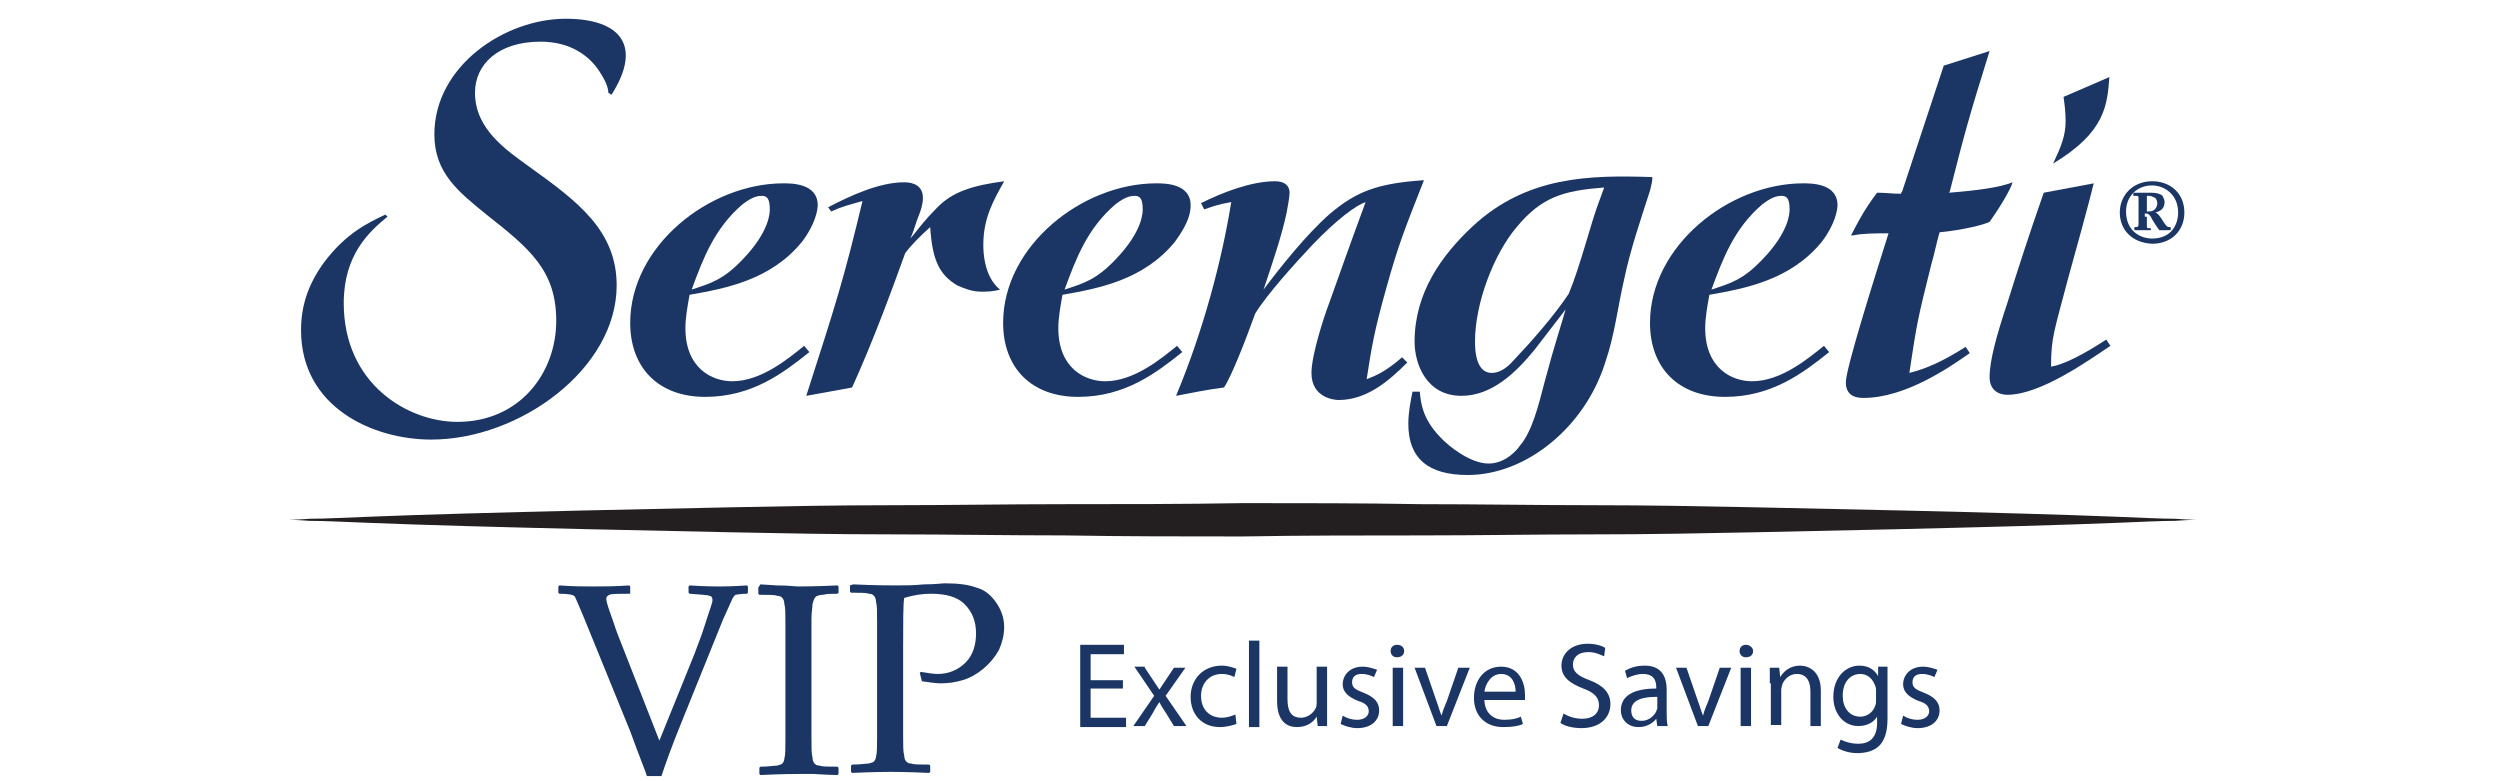 <?xml version="1.0" encoding="utf-8"?>
<!-- Generator: Adobe Illustrator 20.1.0, SVG Export Plug-In . SVG Version: 6.00 Build 0)  -->
<svg version="1.1" id="Layer_1" xmlns="http://www.w3.org/2000/svg" xmlns:xlink="http://www.w3.org/1999/xlink" x="0px" y="0px"
	 viewBox="0 0 240 75" style="enable-background:new 0 0 240 75;" xml:space="preserve">
<style type="text/css">
	.st0{fill:none;enable-background:new    ;}
	.st1{fill:#231F20;}
	.st2{fill:#1B3664;}
	.st3{enable-background:new    ;}
	.st4{fill:#1B3664;}
</style>
<path class="st0" d="M0,0"/>
<path class="st1" d="M27.7,49.9c0,0,0.7,0,2.1-0.1c1.3,0,3.3-0.1,5.8-0.2c2.5-0.1,5.5-0.2,9-0.3S52,49.1,56.3,49s8.9-0.2,13.9-0.3
	c4.9-0.1,10.1-0.2,15.5-0.2s10.9-0.1,16.5-0.1s11.4,0,17.1-0.1c5.7,0,11.4,0,17.1,0.1c5.6,0,11.2,0.1,16.5,0.1
	c5.4,0,10.6,0.1,15.5,0.2c4.9,0.1,9.6,0.2,13.9,0.3c4.3,0.1,8.2,0.2,11.7,0.3s6.5,0.2,9,0.3s4.5,0.2,5.8,0.2
	c1.3,0.1,2.1,0.1,2.1,0.1s-0.7,0-2.1,0.1c-1.3,0-3.3,0.1-5.8,0.2c-2.5,0.1-5.5,0.2-9,0.3s-7.4,0.2-11.7,0.3s-8.9,0.2-13.9,0.3
	c-4.9,0.1-10.1,0.2-15.5,0.2s-10.9,0.1-16.5,0.1s-11.4,0-17.1,0.1c-5.7,0-11.4,0-17.1-0.1c-5.6,0-11.2-0.1-16.5-0.1
	c-5.4,0-10.6-0.1-15.5-0.2c-4.9-0.1-9.6-0.2-13.9-0.3s-8.2-0.2-11.7-0.3s-6.5-0.2-9-0.3C33,50.1,31.1,50,29.7,50
	C28.4,49.9,27.7,49.9,27.7,49.9"/>
<path class="st2" d="M62.1,74.5c-0.1-0.4-0.7-1.8-1.6-4.3l-4.4-10.8c-0.5-1.2-0.8-1.9-0.9-2.1c-0.1-0.2-0.6-0.3-1.5-0.3l-0.1-0.1
	v-0.6l0.1-0.1c1.3,0.1,2.4,0.1,3.3,0.1c0.9,0,2,0,3.4-0.1l0.1,0.1V57l-0.1,0c-1,0-1.7,0-1.9,0.1s-0.3,0.2-0.3,0.4
	c0,0.1,0.1,0.6,0.4,1.4c0.3,0.8,0.5,1.5,0.7,2l4,10.2l3.4-8.4c0.2-0.6,0.6-1.5,1-2.8s0.7-2,0.7-2.3c0-0.2-0.1-0.4-0.3-0.4
	c-0.2-0.1-0.8-0.1-1.9-0.2l-0.1-0.1v-0.6l0.1-0.1c1.5,0.1,2.5,0.1,2.9,0.1c0.3,0,1.2,0,2.6-0.1l0.1,0.1v0.6L71.7,57
	c-0.6,0-1,0.1-1.1,0.1c-0.1,0.1-0.2,0.2-0.3,0.4c-0.1,0.2-0.4,0.9-0.9,2l-4,9.9c-0.9,2.2-1.5,3.9-1.9,5.1
	C63.5,74.5,62.1,74.5,62.1,74.5z"/>
<path class="st2" d="M73,56.1l1.6,0.1c1.1,0,1.7,0.1,2.1,0.1c0.3,0,1.5,0,3.7-0.1l0.1,0.1v0.6L80.4,57c-0.6,0-1,0-1.4,0.1
	c-0.3,0-0.6,0.1-0.7,0.2c-0.1,0.1-0.2,0.3-0.3,0.7c0,0.3-0.1,0.8-0.1,1.4v3v5.9v2.5c0,1,0,1.6,0.1,1.9c0,0.3,0.1,0.5,0.2,0.6
	s0.2,0.2,0.5,0.2c0.2,0.1,0.8,0.1,1.7,0.1l0.1,0.1v0.6l-0.1,0.1c0,0-0.8,0-2.3-0.1c-0.6,0-1.1,0-1.4,0s-1.5,0-3.7,0.1l-0.1-0.1v-0.6
	l0.1-0.1c0.8,0,1.3-0.1,1.6-0.1c0.3-0.1,0.4-0.1,0.5-0.2s0.2-0.3,0.2-0.5c0.1-0.3,0.1-0.9,0.1-1.8v-2.7v-5.9v-2.5c0-1,0-1.6-0.1-1.9
	c0-0.3-0.1-0.5-0.2-0.6s-0.2-0.2-0.5-0.2c-0.2-0.1-0.8-0.1-1.7-0.1L72.8,57v-0.6L73,56.1z"/>
<path class="st2" d="M81.9,56.1c2.2,0.1,3.5,0.1,4.1,0.1c0.8,0,1.7,0,2.7-0.1c1.1,0,1.7-0.1,2-0.1c1.2,0,2.2,0.1,3,0.4
	c0.8,0.2,1.4,0.7,1.9,1.4s0.8,1.5,0.8,2.4c0,0.8-0.2,1.5-0.5,2.2c-0.4,0.7-0.9,1.3-1.5,1.8s-1.3,0.9-2,1.1s-1.3,0.3-2.1,0.3
	c-0.5,0-1.1-0.1-1.8-0.2l-0.2-0.8l0.1-0.1c0.6,0.1,1.2,0.2,1.6,0.2c1.1,0,2-0.4,2.7-1.1c0.7-0.7,1-1.7,1-2.8c0-1.2-0.4-2.1-1.1-2.8
	s-1.8-1-3.2-1c-0.8,0-1.6,0.1-2.6,0.4c-0.1,0.7-0.1,2.3-0.1,4.8v5.9v2.5c0,1,0,1.6,0.1,1.9c0,0.3,0.1,0.5,0.2,0.6s0.2,0.2,0.5,0.2
	c0.2,0.1,0.8,0.1,1.7,0.1l0.1,0.1v0.6l-0.1,0.1c-2.2-0.1-3.4-0.1-3.7-0.1c-0.3,0-1.5,0-3.7,0.1l-0.1-0.1v-0.6l0.1-0.1
	c0.8,0,1.3-0.1,1.6-0.1c0.3-0.1,0.4-0.1,0.5-0.2s0.2-0.3,0.2-0.5c0.1-0.3,0.1-0.9,0.1-1.8v-2.7v-5.9v-2.5c0-1,0-1.6-0.1-1.9
	c0-0.3-0.1-0.5-0.2-0.6S83.7,57,83.4,57c-0.2-0.1-0.8-0.1-1.7-0.1l-0.1-0.1v-0.6L81.9,56.1z"/>
<g class="st3">
	<path class="st2" d="M107.8,66.1h-3.1v2.8h3.4v0.9h-4.4v-7.9h4.2v0.9h-3.2v2.5h3.1V66.1z"/>
	<path class="st2" d="M109.9,64.1l0.8,1.2c0.2,0.3,0.4,0.6,0.6,0.9h0c0.2-0.3,0.4-0.6,0.6-0.9l0.8-1.2h1.1l-1.9,2.7l2,2.9h-1.2
		l-0.8-1.3c-0.2-0.3-0.4-0.6-0.6-1h0c-0.2,0.3-0.4,0.6-0.6,1l-0.8,1.3h-1.1l2-2.9l-1.9-2.8H109.9z"/>
	<path class="st2" d="M118.7,69.5c-0.3,0.1-0.9,0.3-1.6,0.3c-1.7,0-2.8-1.2-2.8-2.9c0-1.7,1.2-3,3-3c0.6,0,1.1,0.2,1.4,0.3l-0.2,0.8
		c-0.2-0.1-0.6-0.3-1.2-0.3c-1.3,0-2,1-2,2.1c0,1.3,0.8,2.1,2,2.1c0.6,0,1-0.2,1.3-0.3L118.7,69.5z"/>
	<path class="st2" d="M119.9,61.5h1v8.3h-1V61.5z"/>
	<path class="st2" d="M127.4,68.2c0,0.6,0,1.1,0,1.5h-0.9l-0.1-0.9h0c-0.3,0.5-0.9,1-1.9,1c-0.9,0-1.9-0.5-1.9-2.5v-3.3h1v3.1
		c0,1.1,0.3,1.8,1.3,1.8c0.7,0,1.2-0.5,1.4-0.9c0.1-0.2,0.1-0.3,0.1-0.5v-3.5h1V68.2z"/>
	<path class="st2" d="M128.9,68.7c0.3,0.2,0.8,0.4,1.4,0.4c0.7,0,1.1-0.4,1.1-0.8c0-0.5-0.3-0.8-1-1c-1-0.4-1.5-0.9-1.5-1.6
		c0-0.9,0.7-1.7,1.9-1.7c0.6,0,1.1,0.2,1.4,0.3l-0.3,0.7c-0.2-0.1-0.6-0.3-1.2-0.3c-0.6,0-0.9,0.3-0.9,0.8c0,0.5,0.3,0.7,1.1,1
		c1,0.4,1.5,0.9,1.5,1.7c0,1-0.8,1.7-2.1,1.7c-0.6,0-1.2-0.2-1.6-0.4L128.9,68.7z"/>
	<path class="st2" d="M134.8,62.5c0,0.3-0.2,0.6-0.7,0.6c-0.4,0-0.6-0.3-0.6-0.6c0-0.4,0.3-0.6,0.6-0.6
		C134.6,61.9,134.8,62.2,134.8,62.5z M133.7,69.7v-5.6h1v5.6H133.7z"/>
	<path class="st2" d="M136.8,64.1l1.1,3.2c0.2,0.5,0.3,1,0.5,1.4h0c0.1-0.5,0.3-0.9,0.5-1.4l1.1-3.2h1.1l-2.2,5.6h-1l-2.1-5.6H136.8
		z"/>
	<path class="st2" d="M142.5,67.1c0,1.4,0.9,2,1.9,2c0.7,0,1.2-0.1,1.6-0.3l0.2,0.7c-0.4,0.2-1,0.3-1.9,0.3c-1.7,0-2.8-1.1-2.8-2.8
		s1-3,2.6-3c1.8,0,2.3,1.6,2.3,2.7c0,0.2,0,0.4,0,0.5H142.5z M145.5,66.4c0-0.7-0.3-1.7-1.4-1.7c-1,0-1.5,1-1.6,1.7H145.5z"/>
	<path class="st2" d="M150.1,68.5c0.5,0.3,1.1,0.5,1.8,0.5c1,0,1.6-0.5,1.6-1.3c0-0.7-0.4-1.2-1.5-1.6c-1.3-0.5-2.1-1.1-2.1-2.2
		c0-1.2,1-2.1,2.5-2.1c0.8,0,1.4,0.2,1.7,0.4L154,63c-0.3-0.1-0.8-0.4-1.5-0.4c-1.1,0-1.5,0.6-1.5,1.2c0,0.7,0.5,1.1,1.6,1.5
		c1.3,0.5,2,1.2,2,2.3c0,1.2-0.9,2.3-2.8,2.3c-0.8,0-1.6-0.2-2-0.5L150.1,68.5z"/>
	<path class="st2" d="M159.1,69.7L159,69h0c-0.3,0.4-0.9,0.8-1.7,0.8c-1.1,0-1.7-0.8-1.7-1.6c0-1.4,1.2-2.1,3.4-2.1V66
		c0-0.5-0.1-1.3-1.3-1.3c-0.5,0-1.1,0.2-1.5,0.4l-0.2-0.7c0.5-0.3,1.1-0.5,1.9-0.5c1.7,0,2.1,1.2,2.1,2.3v2.1c0,0.5,0,1,0.1,1.4
		H159.1z M159,66.9c-1.1,0-2.4,0.2-2.4,1.3c0,0.7,0.4,1,1,1c0.7,0,1.2-0.5,1.4-0.9c0-0.1,0.1-0.2,0.1-0.3V66.9z"/>
	<path class="st2" d="M161.9,64.1l1.1,3.2c0.2,0.5,0.3,1,0.5,1.4h0c0.1-0.5,0.3-0.9,0.5-1.4l1.1-3.2h1.1l-2.2,5.6h-1l-2.1-5.6H161.9
		z"/>
	<path class="st2" d="M168.3,62.5c0,0.3-0.2,0.6-0.7,0.6c-0.4,0-0.6-0.3-0.6-0.6c0-0.4,0.3-0.6,0.6-0.6
		C168,61.9,168.3,62.2,168.3,62.5z M167.1,69.7v-5.6h1v5.6H167.1z"/>
	<path class="st2" d="M169.9,65.6c0-0.6,0-1.1,0-1.5h0.9l0.1,0.9h0c0.3-0.5,0.9-1.1,1.9-1.1c0.8,0,2,0.5,2,2.4v3.4h-1v-3.3
		c0-0.9-0.3-1.7-1.3-1.7c-0.7,0-1.2,0.5-1.4,1c0,0.1-0.1,0.3-0.1,0.5v3.4h-1V65.6z"/>
	<path class="st2" d="M181.2,64.1c0,0.4,0,0.9,0,1.6v3.3c0,1.3-0.3,2.1-0.8,2.6c-0.5,0.5-1.3,0.7-2.1,0.7c-0.7,0-1.4-0.2-1.9-0.5
		l0.3-0.8c0.4,0.2,1,0.4,1.7,0.4c1,0,1.8-0.5,1.8-2v-0.6h0c-0.3,0.5-0.9,0.9-1.8,0.9c-1.4,0-2.4-1.2-2.4-2.8c0-1.9,1.2-3,2.5-3
		c1,0,1.5,0.5,1.8,1h0l0-0.9H181.2z M180.1,66.3c0-0.2,0-0.3-0.1-0.5c-0.2-0.6-0.7-1.1-1.4-1.1c-1,0-1.7,0.8-1.7,2.1
		c0,1.1,0.6,2,1.7,2c0.6,0,1.2-0.4,1.4-1c0.1-0.2,0.1-0.4,0.1-0.5V66.3z"/>
	<path class="st2" d="M182.7,68.7c0.3,0.2,0.8,0.4,1.4,0.4c0.7,0,1.1-0.4,1.1-0.8c0-0.5-0.3-0.8-1-1c-1-0.4-1.5-0.9-1.5-1.6
		c0-0.9,0.7-1.7,1.9-1.7c0.6,0,1.1,0.2,1.4,0.3l-0.3,0.7c-0.2-0.1-0.6-0.3-1.2-0.3c-0.6,0-0.9,0.3-0.9,0.8c0,0.5,0.3,0.7,1.1,1
		c1,0.4,1.5,0.9,1.5,1.7c0,1-0.8,1.7-2.1,1.7c-0.6,0-1.2-0.2-1.6-0.4L182.7,68.7z"/>
</g>
<g>
	<path class="st4" d="M77.7,33.8c-2.5,2-5.5,4.3-10,4.3s-7.2-2.8-7.2-7.1c0-7.4,7.6-13.4,14.7-13.4c0.8,0,3.3,0,3.3,2.1
		c0,0.4-0.2,1.8-1.5,3.5c-3,3.7-7.4,4.5-10.8,5.1c-0.2,1.1-0.4,2.2-0.4,3.2c0,3.9,2.6,5.1,4.5,5.1c2.8,0,5.4-2.2,6.9-3.4L77.7,33.8z
		 M71.3,24.9c2.6-2.7,2.6-4.5,2.6-4.8c0-1.1-0.3-1.3-0.8-1.3c-0.8,0-1.5,0.6-1.8,0.8c-2.7,2.3-3.8,5.2-4.9,8.2
		C68.2,27.2,69.4,26.9,71.3,24.9z"/>
	<path class="st4" d="M113.5,33.8c-2.5,2-5.5,4.3-10,4.3s-7.2-2.8-7.2-7.1c0-7.4,7.6-13.4,14.7-13.4c0.8,0,3.3,0,3.3,2.1
		c0,0.6-0.1,1.6-1.5,3.5c-3,3.7-7.4,4.5-10.8,5.1c-0.2,1.1-0.4,2.2-0.4,3.2c0,3.9,2.6,5.1,4.5,5.1c2.8,0,5.4-2.2,6.9-3.4L113.5,33.8
		z M107.1,24.9c2.6-2.7,2.6-4.5,2.6-4.8c0-1.1-0.3-1.3-0.8-1.3c-0.8,0-1.5,0.6-1.8,0.8c-2.7,2.3-3.8,5.2-4.9,8.2
		C104,27.2,105.2,26.9,107.1,24.9z"/>
	<path class="st4" d="M175.6,33.8c-2.5,2-5.5,4.3-10,4.3s-7.2-2.8-7.2-7.1c0-7.4,7.6-13.4,14.7-13.4c0.8,0,3.3,0,3.3,2.1
		c0,0.4-0.2,1.8-1.5,3.5c-3,3.7-7.4,4.5-10.8,5.1c-0.2,1.1-0.4,2.2-0.4,3.2c0,3.9,2.6,5.1,4.5,5.1c2.8,0,5.4-2.2,6.9-3.4L175.6,33.8
		z M169.2,24.9c2.6-2.7,2.6-4.5,2.6-4.8c0-1.1-0.3-1.3-0.8-1.3c-0.8,0-1.5,0.6-1.8,0.8c-2.7,2.3-3.8,5.2-4.9,8.2
		C166.1,27.2,167.3,26.9,169.2,24.9z"/>
	<path class="st4" d="M201,17.6c-0.3,1.3-2,7.5-2.4,8.9c-1.4,5.3-1.7,5.9-1.7,8.7c1.2-0.2,3-1.1,5.3-2.6l0.4,0.6
		c-2.1,1.4-6.7,4.7-9.9,4.7c-0.9,0-1.7-0.5-1.7-1.7c0-1.6,0.7-4.1,1.7-7.1c1-3.2,2.2-6.9,3.5-10.6L201,17.6z M202.5,7.4
		c-0.2,2.7-0.4,5.3-5.4,8.3c0.8-1.7,1.2-2.7,1.2-4.1c0-0.8-0.1-1.6-0.2-2.3L202.5,7.4z"/>
	<path class="st4" d="M203.5,20.4c0-1.7,1.3-3,3.1-3s3.1,1.2,3.1,3c0,1.7-1.2,3-3.1,3C204.6,23.3,203.5,22,203.5,20.4z M209.1,20.4
		c0-1.8-1.4-2.6-2.5-2.6c-1.4,0-2.5,1-2.5,2.5c0,1.9,1.4,2.6,2.5,2.6C208.5,22.9,209.1,21.5,209.1,20.4z M206.1,20.8
		c0,0.3,0,0.8,0,0.9s0,0.2,0.1,0.2h0.2c0,0,0.1,0,0.1,0.1l0,0c0,0,0,0.1-0.1,0.1s-0.5,0-0.7,0s-0.6,0-0.7,0c-0.1,0-0.1,0-0.1-0.1
		v-0.1v-0.1h0.1c0.2,0,0.3,0,0.3-0.3v-1.7V19c0-0.2-0.1-0.2-0.3-0.2h-0.1h-0.1v-0.2c0,0,0-0.1,0.1-0.1c0,0,0.5,0,0.7,0
		c0.1,0,0.8,0,0.9,0c0.5,0,0.9,0.1,1.1,0.3c0.1,0.2,0.2,0.4,0.2,0.6c0,0.7-0.5,0.9-0.9,1l0,0c0.1,0,0.2,0.1,0.3,0.2
		c0.3,0.3,0.5,0.8,0.8,1.1c0.1,0.1,0.2,0.1,0.3,0.1c0,0,0.1,0,0.1,0.1V22c0,0,0,0.1-0.1,0.1s-0.2,0-0.5,0c-0.2,0-0.4,0-0.5,0
		c-0.1-0.1-0.5-0.7-0.6-0.9c-0.1-0.1-0.2-0.4-0.3-0.5s-0.2-0.2-0.3-0.2h-0.2v0.3H206.1z M206.1,20.3h0.2c0.7,0,0.8-0.6,0.8-0.8
		c0-0.2-0.1-0.4-0.2-0.5c-0.2-0.1-0.4-0.2-0.6-0.2c-0.1,0-0.2,0-0.2,0V20.3z"/>
	<path class="st4" d="M135.1,34.8c-1.8,1.8-3.9,3.6-6.6,3.6c-0.4,0-2.6-0.2-2.6-2.6c0-1.7,1.2-5.4,1.7-6.7c1-2.8,2.2-6.2,3.5-9.7
		c-0.9,0.3-2.7,1.6-5.1,4.1c-1.7,1.8-4.4,4.8-5.5,6.6c-0.9,2.5-2.3,6.1-3,7.1c-2.2,0.3-2.4,0.4-4.6,0.8c2.6-6.2,4.4-13,5.3-18.6
		c-1.2,0.2-1.7,0.4-2.6,0.7l-0.3-0.6c2-1,4.8-2.1,7.1-2.1c0.9,0,1.4,0.4,1.4,1.1c0,0.4-0.2,1.5-0.3,2c-0.5,2.3-1.4,4.9-2.2,7.3
		c1.5-2,4.1-5.3,6.4-7.3c2.5-2.1,4.5-2.9,9-3.2c-1.8,4.6-2.4,6-3.6,10.3c-1.2,4.3-1.4,5.6-1.9,8.8c0.8-0.3,1.8-0.7,3.4-2.1
		L135.1,34.8"/>
	<path class="st4" d="M188.7,33.3l0.4,0.6c-2,1.4-6.2,4.3-10.2,4.3c-0.6,0-1.7-0.1-1.7-1.5s3-10.8,4.1-14.3c-1.3,0-2.5,0-3.4,0.2
		c-0.1,0-0.1,0-0.2,0c0,0,0.6-1.2,1.2-2.2c0.6-1,1.3-1.9,1.3-1.9c0.8,0,1.5,0.1,2.3,0.1c0-0.1,0-0.1,0.1-0.2l4-12.1l4.4-1.4
		c-2,6.4-2.4,7.9-3.8,13.4c0,0,0,0.1-0.1,0.2c2.6-0.2,4.9-0.5,6.1-1c-0.1,0.5-1,2.1-2.2,3.8c-0.6,0.3-2.7,0.8-4.8,1
		c-0.3,1-0.5,2.1-0.8,3.1c-1.3,5.2-1.4,5.7-2.1,10.4C184.9,35.4,186.5,34.7,188.7,33.3"/>
	<path class="st4" d="M158.4,18.3c-0.9,2.8-1.9,5.7-2.5,8.6c-0.6,2.6-0.9,5.3-1.8,7.9c-1.9,6.1-7.5,10.8-13.2,10.8
		c-3.8,0-5.7-1.6-5.7-4.9c0-1.1,0.2-2.1,0.4-3.1h0.7c0.1,1,0.2,2.5,1.9,4.3c0.9,1,3,2.6,4.7,2.6s2.8-1.4,3-1.7
		c1.2-1.4,1.8-3.9,2.4-6.2c0.9-3.4,1.7-5.8,2-6.9c-0.6,0.8-1.7,2.2-3,3.9c-1.8,2.2-4.1,4.4-7,4.4c-3.4,0-4.5-3.1-4.5-5.2
		c0-4.7,2.6-8.3,5.6-11.1c5.2-4.8,11.2-4.9,17.2-4.7C158.7,17.1,158.5,17.9,158.4,18.3z M154,18c-3.9,0.3-6,0.9-8.4,3.8
		c-2.2,2.6-4,7.3-4,11c0,2.2,0.7,3,1.6,3c0.7,0,1.4-0.4,2.1-1.2c1.8-1.9,3.9-4.3,5.3-6.4c1.2-2.9,2.1-6.8,3-9.1
		C153.6,19.1,153.9,18.3,154,18z"/>
	<path class="st4" d="M79.8,20.3c1.1-0.5,1.6-0.6,3-1C81,26.8,80.3,29,77.4,38l4.4-0.8c2-4.4,3.8-9.3,5.1-12.9
		c0.6-0.8,1.5-1.7,2.4-2.5c0.2,3.2,0.9,4.6,2.6,5.6c0.7,0.3,1.4,0.6,2.3,0.6c0.5,0,1.1,0,1.8-0.2c-1.6-1.3-1.6-3.8-1.6-4.3
		c0-2.6,1-4.3,2-6.1c-3,0.4-5,1-6.5,2.6c-1.1,1.1-1.6,1.8-2.5,2.9c0.4-0.9,0.5-1.5,0.8-2.2c0.2-0.5,0.4-1.1,0.4-1.7
		c0-1.1-0.8-1.5-1.8-1.5c-2.4,0-5.2,1.3-7.3,2.4L79.8,20.3z"/>
	<path class="st4" d="M58.4,8.9c0-0.4-0.2-1-0.7-1.8c-1-1.7-2.9-3.1-5.8-3.1c-4.1,0-6.3,2.2-6.3,4.9c0,3.5,3,5.5,5.2,7.1
		c4.6,3.3,8.4,6.1,8.4,11.4c0,8-9.3,14.8-17.8,14.8c-5.6,0-12.5-3.1-12.5-10.5c0-2.2,0.6-4.3,2.2-6.5c2.1-2.8,4.2-3.8,5.9-4.6
		l0.2,0.2c-1.7,1.4-4.2,3.6-4.2,8.3c0,7.8,6.2,11.4,10.9,11.4c6,0,9.5-4.7,9.5-9.7c0-4.8-2.5-6.9-6.7-10.2c-2.7-2.2-5-4-5-7.7
		c0-6.6,6.8-11.1,12.6-11.1c5.3,0,7.4,2.6,4.4,7.3L58.4,8.9z"/>
</g>
</svg>
